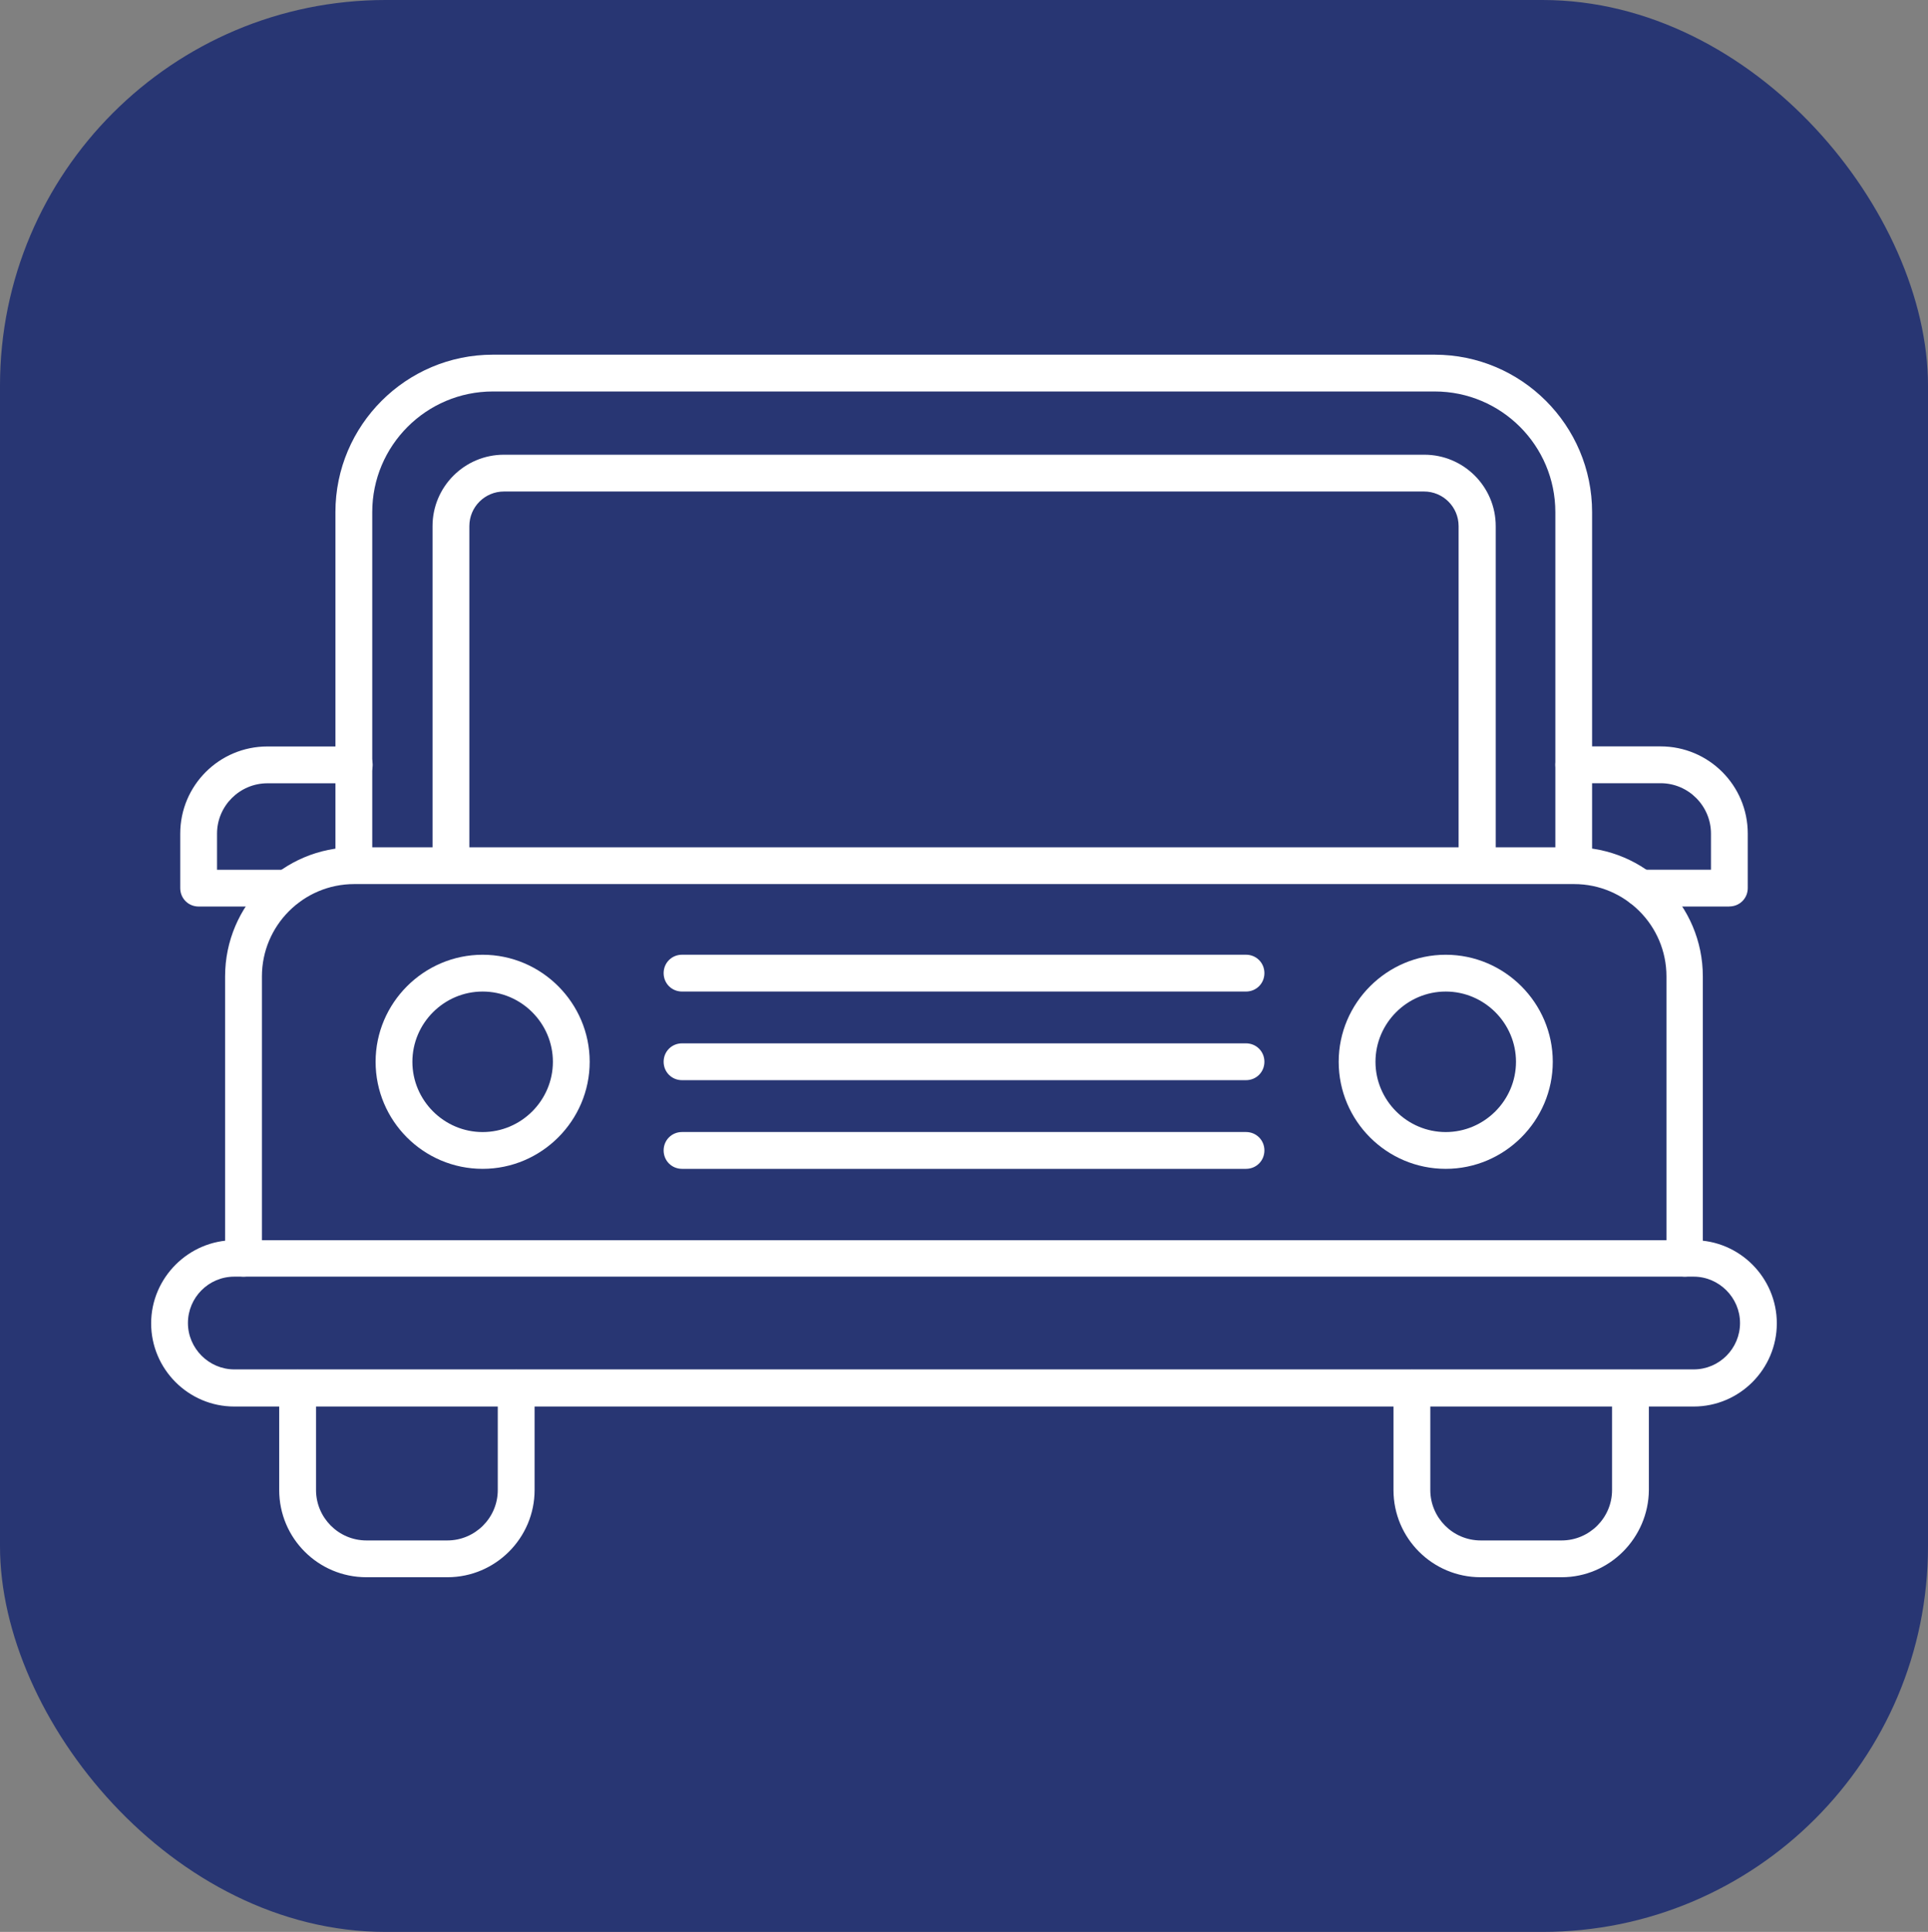 <svg xmlns="http://www.w3.org/2000/svg" id="Calque_2" data-name="Calque 2" viewBox="0 0 511 512"><rect x="0" y="0" width="511" height="512" fill="#808080" stroke="none"/><defs><style>      .cls-1 {        fill: #283673;      }      .cls-1, .cls-2 {        stroke-width: 0px;      }      .cls-2 {        fill: #fff;      }    </style></defs><g id="Calque_1-2" data-name="Calque 1"><rect class="cls-1" width="511" height="512" rx="102.2" ry="102.2"></rect><g><path class="cls-2" d="M446.56,338.34c-2.73,0-4.88-2.15-4.88-4.88v-74.69c0-13.55-11.02-24.47-24.47-24.47H93.89c-13.55,0-24.47,11.02-24.47,24.47v74.69c0,2.73-2.15,4.88-4.88,4.88s-4.88-2.15-4.88-4.88v-74.69c0-18.92,15.41-34.22,34.22-34.22h323.22c18.92,0,34.22,15.41,34.22,34.22v74.69c.1,2.73-2.15,4.88-4.78,4.88Z"></path><path class="cls-2" d="M448.9,372.76H62.1c-12.19,0-22.04-9.95-22.04-22.04s9.95-22.04,22.04-22.04h386.79c12.19,0,22.04,9.95,22.04,22.04s-9.85,22.04-22.04,22.04ZM62.1,338.34c-6.83,0-12.29,5.56-12.29,12.29s5.56,12.29,12.29,12.29h386.79c6.83,0,12.29-5.56,12.29-12.29s-5.56-12.29-12.29-12.29H62.1Z"></path><path class="cls-2" d="M413.89,418h-21.45c-12.77,0-23.11-10.34-23.11-23.11v-27.01c0-2.73,2.15-4.88,4.88-4.88s4.88,2.15,4.88,4.88v27.01c0,7.31,5.95,13.36,13.36,13.36h21.45c7.31,0,13.36-5.95,13.36-13.36v-27.01c0-2.73,2.15-4.88,4.88-4.88s4.88,2.15,4.88,4.88v27.01c-.1,12.68-10.43,23.11-23.11,23.11Z"></path><path class="cls-2" d="M118.56,418h-21.45c-12.77,0-23.11-10.34-23.11-23.11v-27.01c0-2.73,2.15-4.88,4.88-4.88s4.88,2.15,4.88,4.88v27.01c0,7.31,5.95,13.36,13.36,13.36h21.45c7.31,0,13.36-5.95,13.36-13.36v-27.01c0-2.73,2.15-4.88,4.88-4.88s4.88,2.15,4.88,4.88v27.01c0,12.68-10.34,23.11-23.11,23.11Z"></path><path class="cls-2" d="M417.11,234.21c-2.73,0-4.88-2.15-4.88-4.88v-93.6c0-17.65-14.33-31.98-31.98-31.98h-249.61c-17.65,0-31.98,14.33-31.98,31.98v93.6c0,2.73-2.15,4.88-4.88,4.88s-4.88-2.15-4.88-4.88v-93.6c0-23.01,18.72-41.73,41.73-41.73h249.61c23.01,0,41.73,18.72,41.73,41.73v93.6c0,2.73-2.15,4.88-4.88,4.88Z"></path><path class="cls-2" d="M383.18,309.77c-15.7,0-28.37-12.77-28.37-28.37s12.77-28.37,28.37-28.37,28.37,12.77,28.37,28.37-12.77,28.37-28.37,28.37ZM383.18,262.78c-10.24,0-18.62,8.39-18.62,18.62s8.39,18.62,18.62,18.62,18.62-8.39,18.62-18.62-8.39-18.62-18.62-18.62h0Z"></path><path class="cls-2" d="M127.92,309.77c-15.7,0-28.37-12.77-28.37-28.37s12.77-28.37,28.37-28.37,28.37,12.77,28.37,28.37-12.77,28.37-28.37,28.37ZM127.92,262.78c-10.24,0-18.62,8.39-18.62,18.62s8.39,18.62,18.62,18.62,18.62-8.39,18.62-18.62-8.39-18.62-18.62-18.62h0Z"></path><path class="cls-2" d="M330.24,309.77h-149.47c-2.73,0-4.88-2.15-4.88-4.88s2.15-4.88,4.88-4.88h149.47c2.73,0,4.88,2.15,4.88,4.88s-2.15,4.88-4.88,4.88Z"></path><path class="cls-2" d="M330.24,262.78h-149.47c-2.73,0-4.88-2.15-4.88-4.88s2.15-4.88,4.88-4.88h149.47c2.73,0,4.88,2.15,4.88,4.88s-2.15,4.88-4.88,4.88Z"></path><path class="cls-2" d="M330.24,286.27h-149.47c-2.73,0-4.88-2.15-4.88-4.88s2.15-4.88,4.88-4.88h149.47c2.73,0,4.88,2.15,4.88,4.88s-2.15,4.88-4.88,4.88Z"></path><path class="cls-2" d="M458.35,240.25h-23.4c-2.73,0-4.88-2.15-4.88-4.88s2.15-4.88,4.88-4.88h18.53v-9.56c0-7.31-5.95-13.36-13.36-13.36h-23.01c-2.73,0-4.88-2.15-4.88-4.88s2.15-4.88,4.88-4.88h23.01c12.77,0,23.11,10.34,23.11,23.11v14.43c0,2.73-2.15,4.88-4.88,4.88Z"></path><path class="cls-2" d="M76.05,240.25h-23.4c-2.73,0-4.88-2.15-4.88-4.88v-14.43c0-12.77,10.34-23.11,23.11-23.11h23.01c2.73,0,4.88,2.15,4.88,4.88s-2.15,4.88-4.88,4.88h-23.01c-7.31,0-13.36,5.95-13.36,13.36v9.56h18.53c2.73,0,4.88,2.15,4.88,4.88s-2.15,4.88-4.88,4.88Z"></path><path class="cls-2" d="M391.47,234.21c-2.73,0-4.88-2.15-4.88-4.88v-89.9c0-5.07-4.1-9.17-9.17-9.17h-243.85c-5.07,0-9.17,4.1-9.17,9.17v89.9c0,2.73-2.15,4.88-4.88,4.88s-4.88-2.15-4.88-4.88v-89.9c0-10.43,8.48-18.92,18.92-18.92h243.95c10.43,0,18.92,8.48,18.92,18.92v89.9c-.1,2.73-2.24,4.88-4.97,4.88Z"></path></g></g></svg>